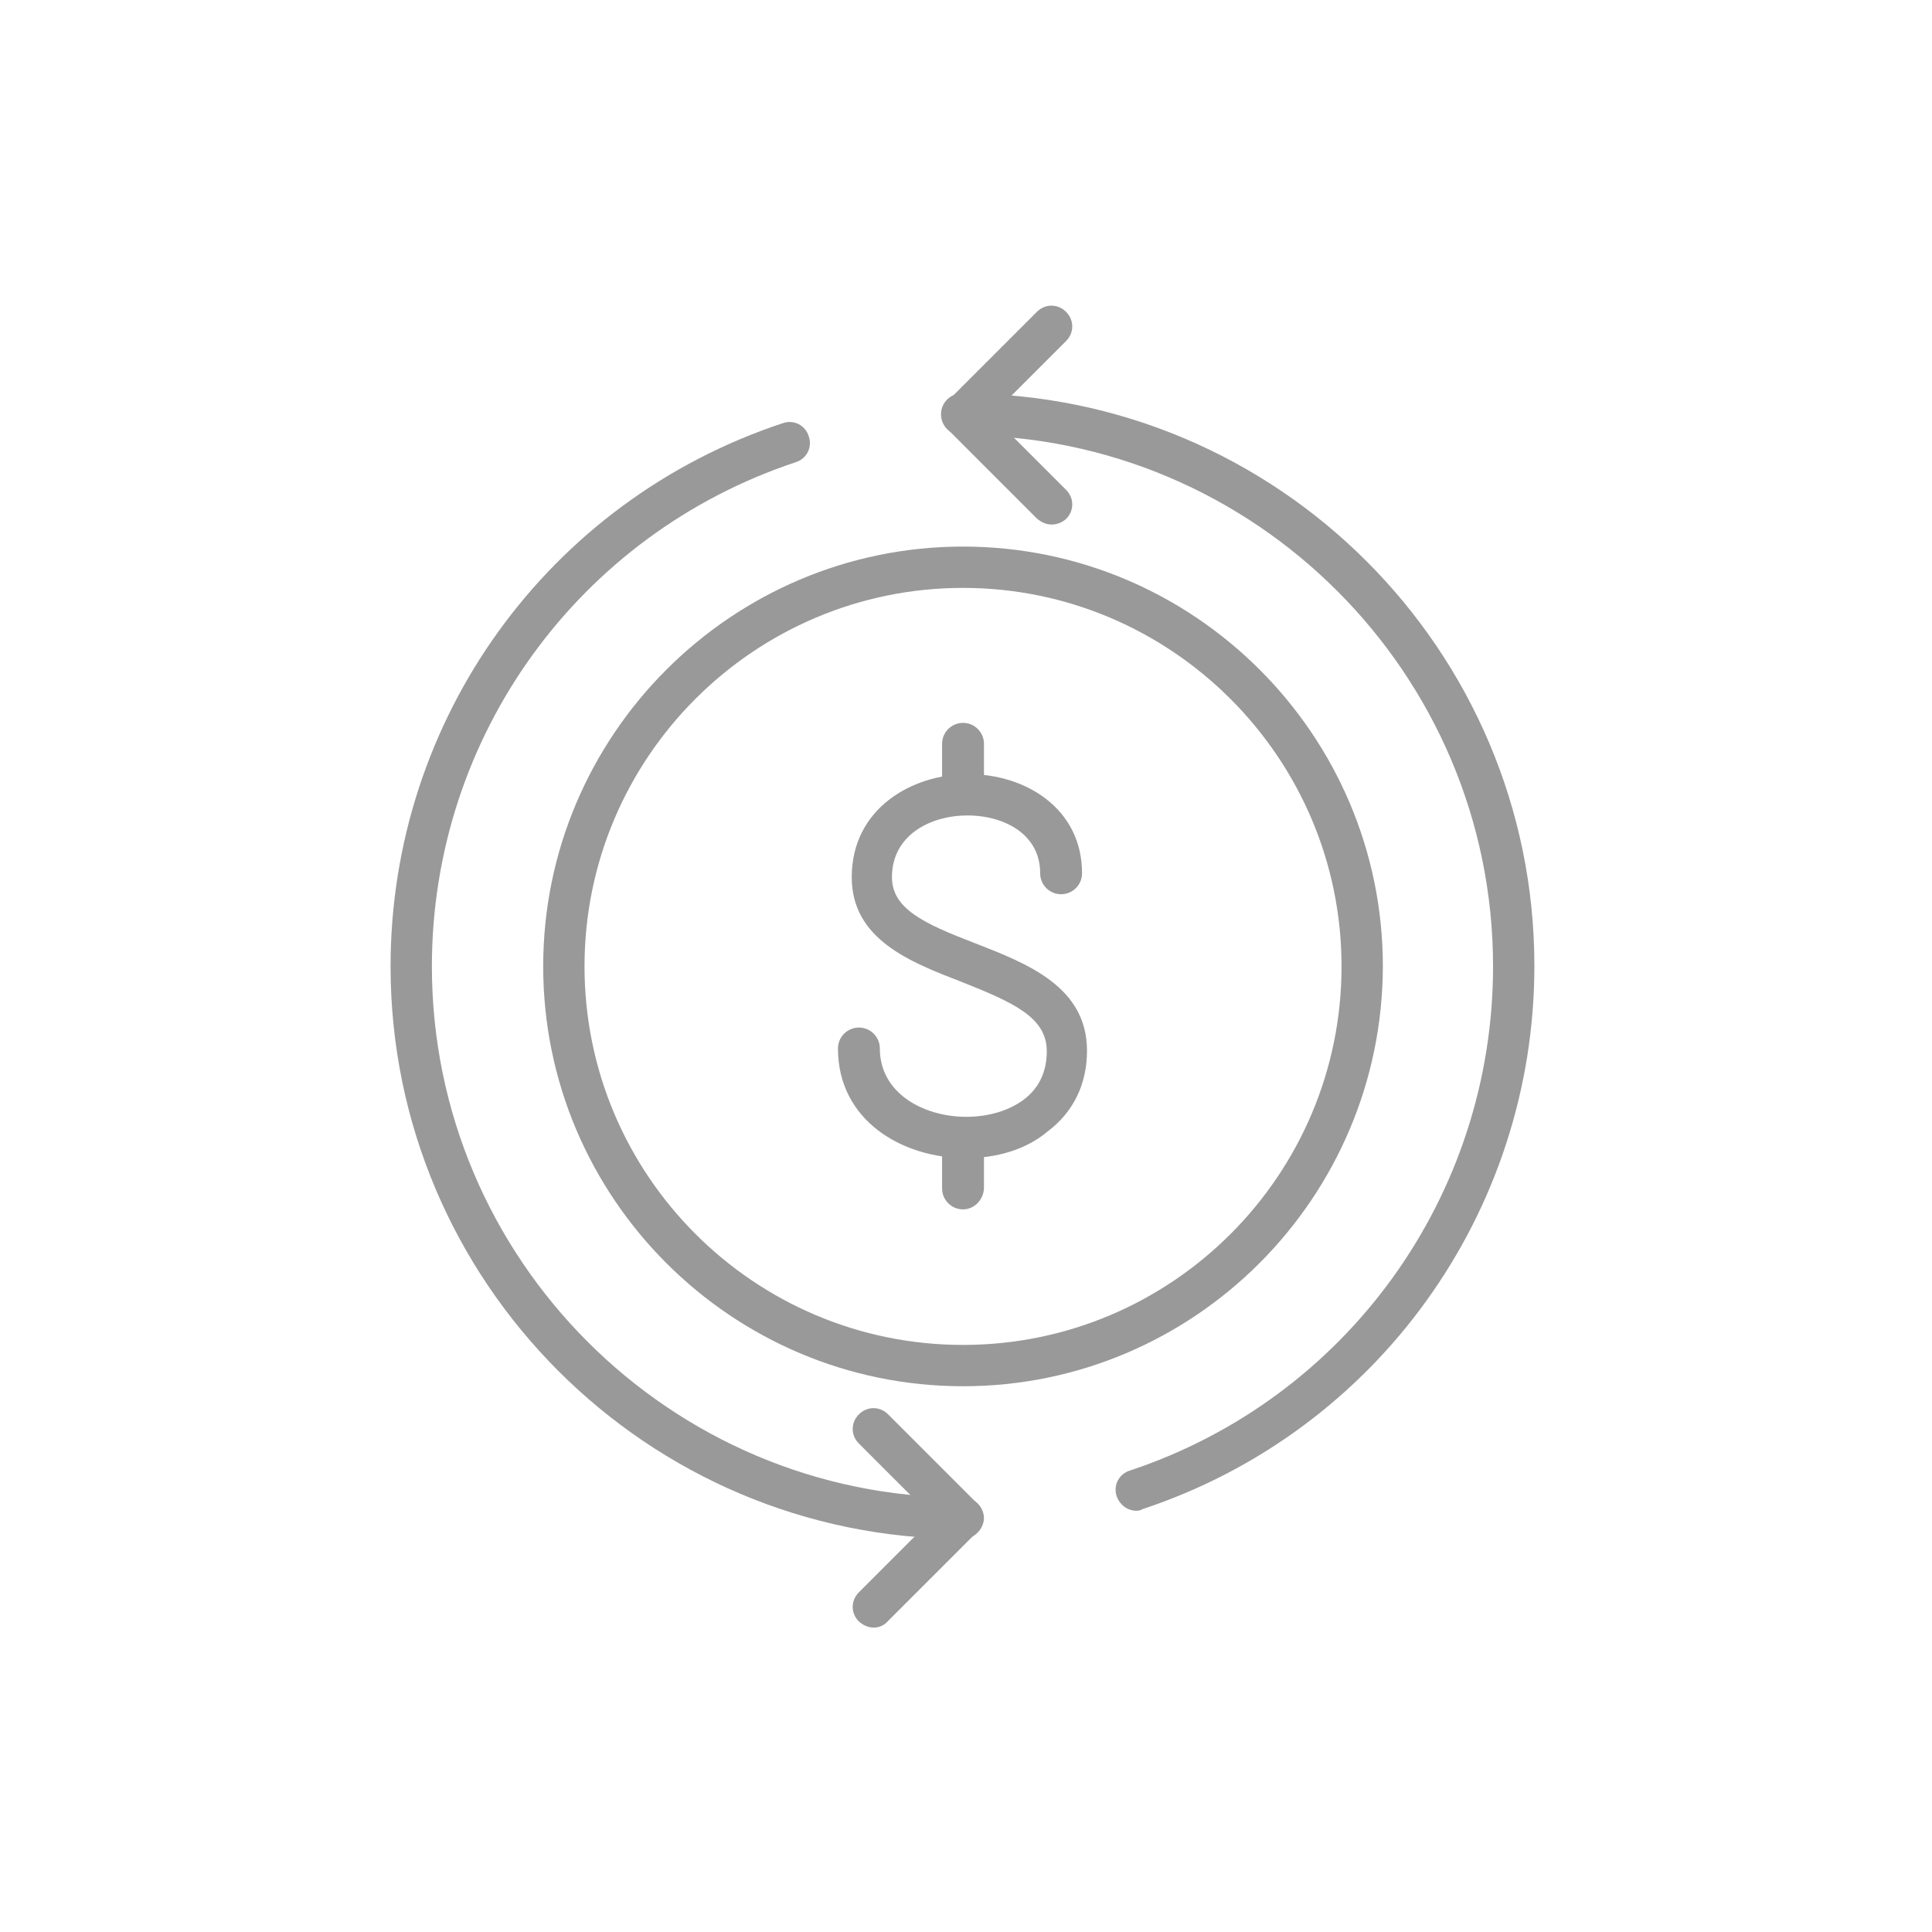 <svg width="147" height="147" viewBox="0 0 147 147" fill="none" xmlns="http://www.w3.org/2000/svg">
<path d="M73.274 105.475C55.667 105.475 41.33 91.138 41.33 73.531C41.33 55.924 55.667 41.587 73.274 41.587C90.881 41.587 105.218 55.924 105.218 73.531C105.176 91.138 90.881 105.475 73.274 105.475ZM73.274 44.731C57.386 44.731 44.474 57.642 44.474 73.531C44.474 89.419 57.386 102.331 73.274 102.331C89.162 102.331 102.074 89.419 102.074 73.531C102.074 57.642 89.12 44.731 73.274 44.731Z" fill="#999999"/>
<path d="M73.274 117.087C49.253 117.087 29.717 97.552 29.717 73.531C29.717 54.708 41.707 38.107 59.566 32.196C60.404 31.903 61.284 32.364 61.536 33.202C61.829 34.041 61.368 34.921 60.53 35.172C44.013 40.664 32.861 56.049 32.861 73.531C32.861 95.791 50.971 113.943 73.274 113.943C74.154 113.943 74.867 114.656 74.867 115.536C74.825 116.375 74.112 117.087 73.274 117.087Z" fill="#999999"/>
<path d="M86.479 114.949C85.808 114.949 85.221 114.53 84.97 113.859C84.677 113.021 85.138 112.14 85.976 111.889C102.493 106.397 113.602 90.97 113.602 73.531C113.602 51.27 95.492 33.118 73.19 33.118C72.31 33.118 71.597 32.406 71.597 31.525C71.597 30.645 72.31 29.932 73.19 29.932C97.211 29.932 116.746 49.468 116.746 73.489C116.746 92.27 104.757 108.913 86.94 114.823C86.814 114.907 86.647 114.949 86.479 114.949Z" fill="#999999"/>
<path d="M80.023 39.91C79.604 39.91 79.227 39.742 78.891 39.449L72.142 32.699C71.513 32.07 71.513 31.106 72.142 30.477L78.891 23.728C79.52 23.099 80.484 23.099 81.113 23.728C81.742 24.357 81.742 25.321 81.113 25.95L75.454 31.609L81.113 37.269C81.742 37.898 81.742 38.862 81.113 39.49C80.82 39.742 80.442 39.91 80.023 39.91Z" fill="#999999"/>
<path d="M66.483 123.837C66.063 123.837 65.686 123.669 65.351 123.375C64.722 122.747 64.722 121.782 65.351 121.154L71.01 115.494L65.351 109.835C64.722 109.206 64.722 108.242 65.351 107.613C65.98 106.984 66.944 106.984 67.573 107.613L74.322 114.362C74.951 114.991 74.951 115.955 74.322 116.584L67.573 123.333C67.279 123.669 66.902 123.837 66.483 123.837Z" fill="#999999"/>
<path d="M73.483 88.119C68.662 88.119 63.758 85.269 63.758 79.777C63.758 78.897 64.47 78.184 65.351 78.184C66.231 78.184 66.944 78.897 66.944 79.777C66.944 83.173 70.255 84.975 73.525 84.975C75.202 84.975 76.753 84.514 77.885 83.676C79.059 82.795 79.646 81.538 79.646 79.987C79.646 77.429 77.172 76.297 73.148 74.704C69.249 73.195 64.806 71.477 64.806 66.739C64.806 61.583 69.291 58.9 73.693 58.9C78.011 58.9 82.329 61.499 82.329 66.446C82.329 67.326 81.616 68.039 80.736 68.039C79.856 68.039 79.143 67.326 79.143 66.446C79.143 65.104 78.598 64.014 77.55 63.218C76.544 62.463 75.118 62.044 73.609 62.044C70.842 62.044 67.866 63.511 67.866 66.739C67.866 69.129 70.255 70.261 74.196 71.77C78.179 73.321 82.706 75.082 82.706 79.945C82.706 82.502 81.658 84.64 79.688 86.107C78.095 87.449 75.873 88.119 73.483 88.119Z" fill="#999999"/>
<path d="M73.274 92.018C72.394 92.018 71.681 91.305 71.681 90.425V86.946C71.681 86.065 72.394 85.353 73.274 85.353C74.154 85.353 74.867 86.065 74.867 86.946V90.425C74.825 91.305 74.112 92.018 73.274 92.018Z" fill="#999999"/>
<path d="M73.274 61.793C72.394 61.793 71.681 61.08 71.681 60.2V56.594C71.681 55.714 72.394 55.002 73.274 55.002C74.154 55.002 74.867 55.714 74.867 56.594V60.2C74.825 61.08 74.112 61.793 73.274 61.793Z" fill="#999999"/>
</svg>
